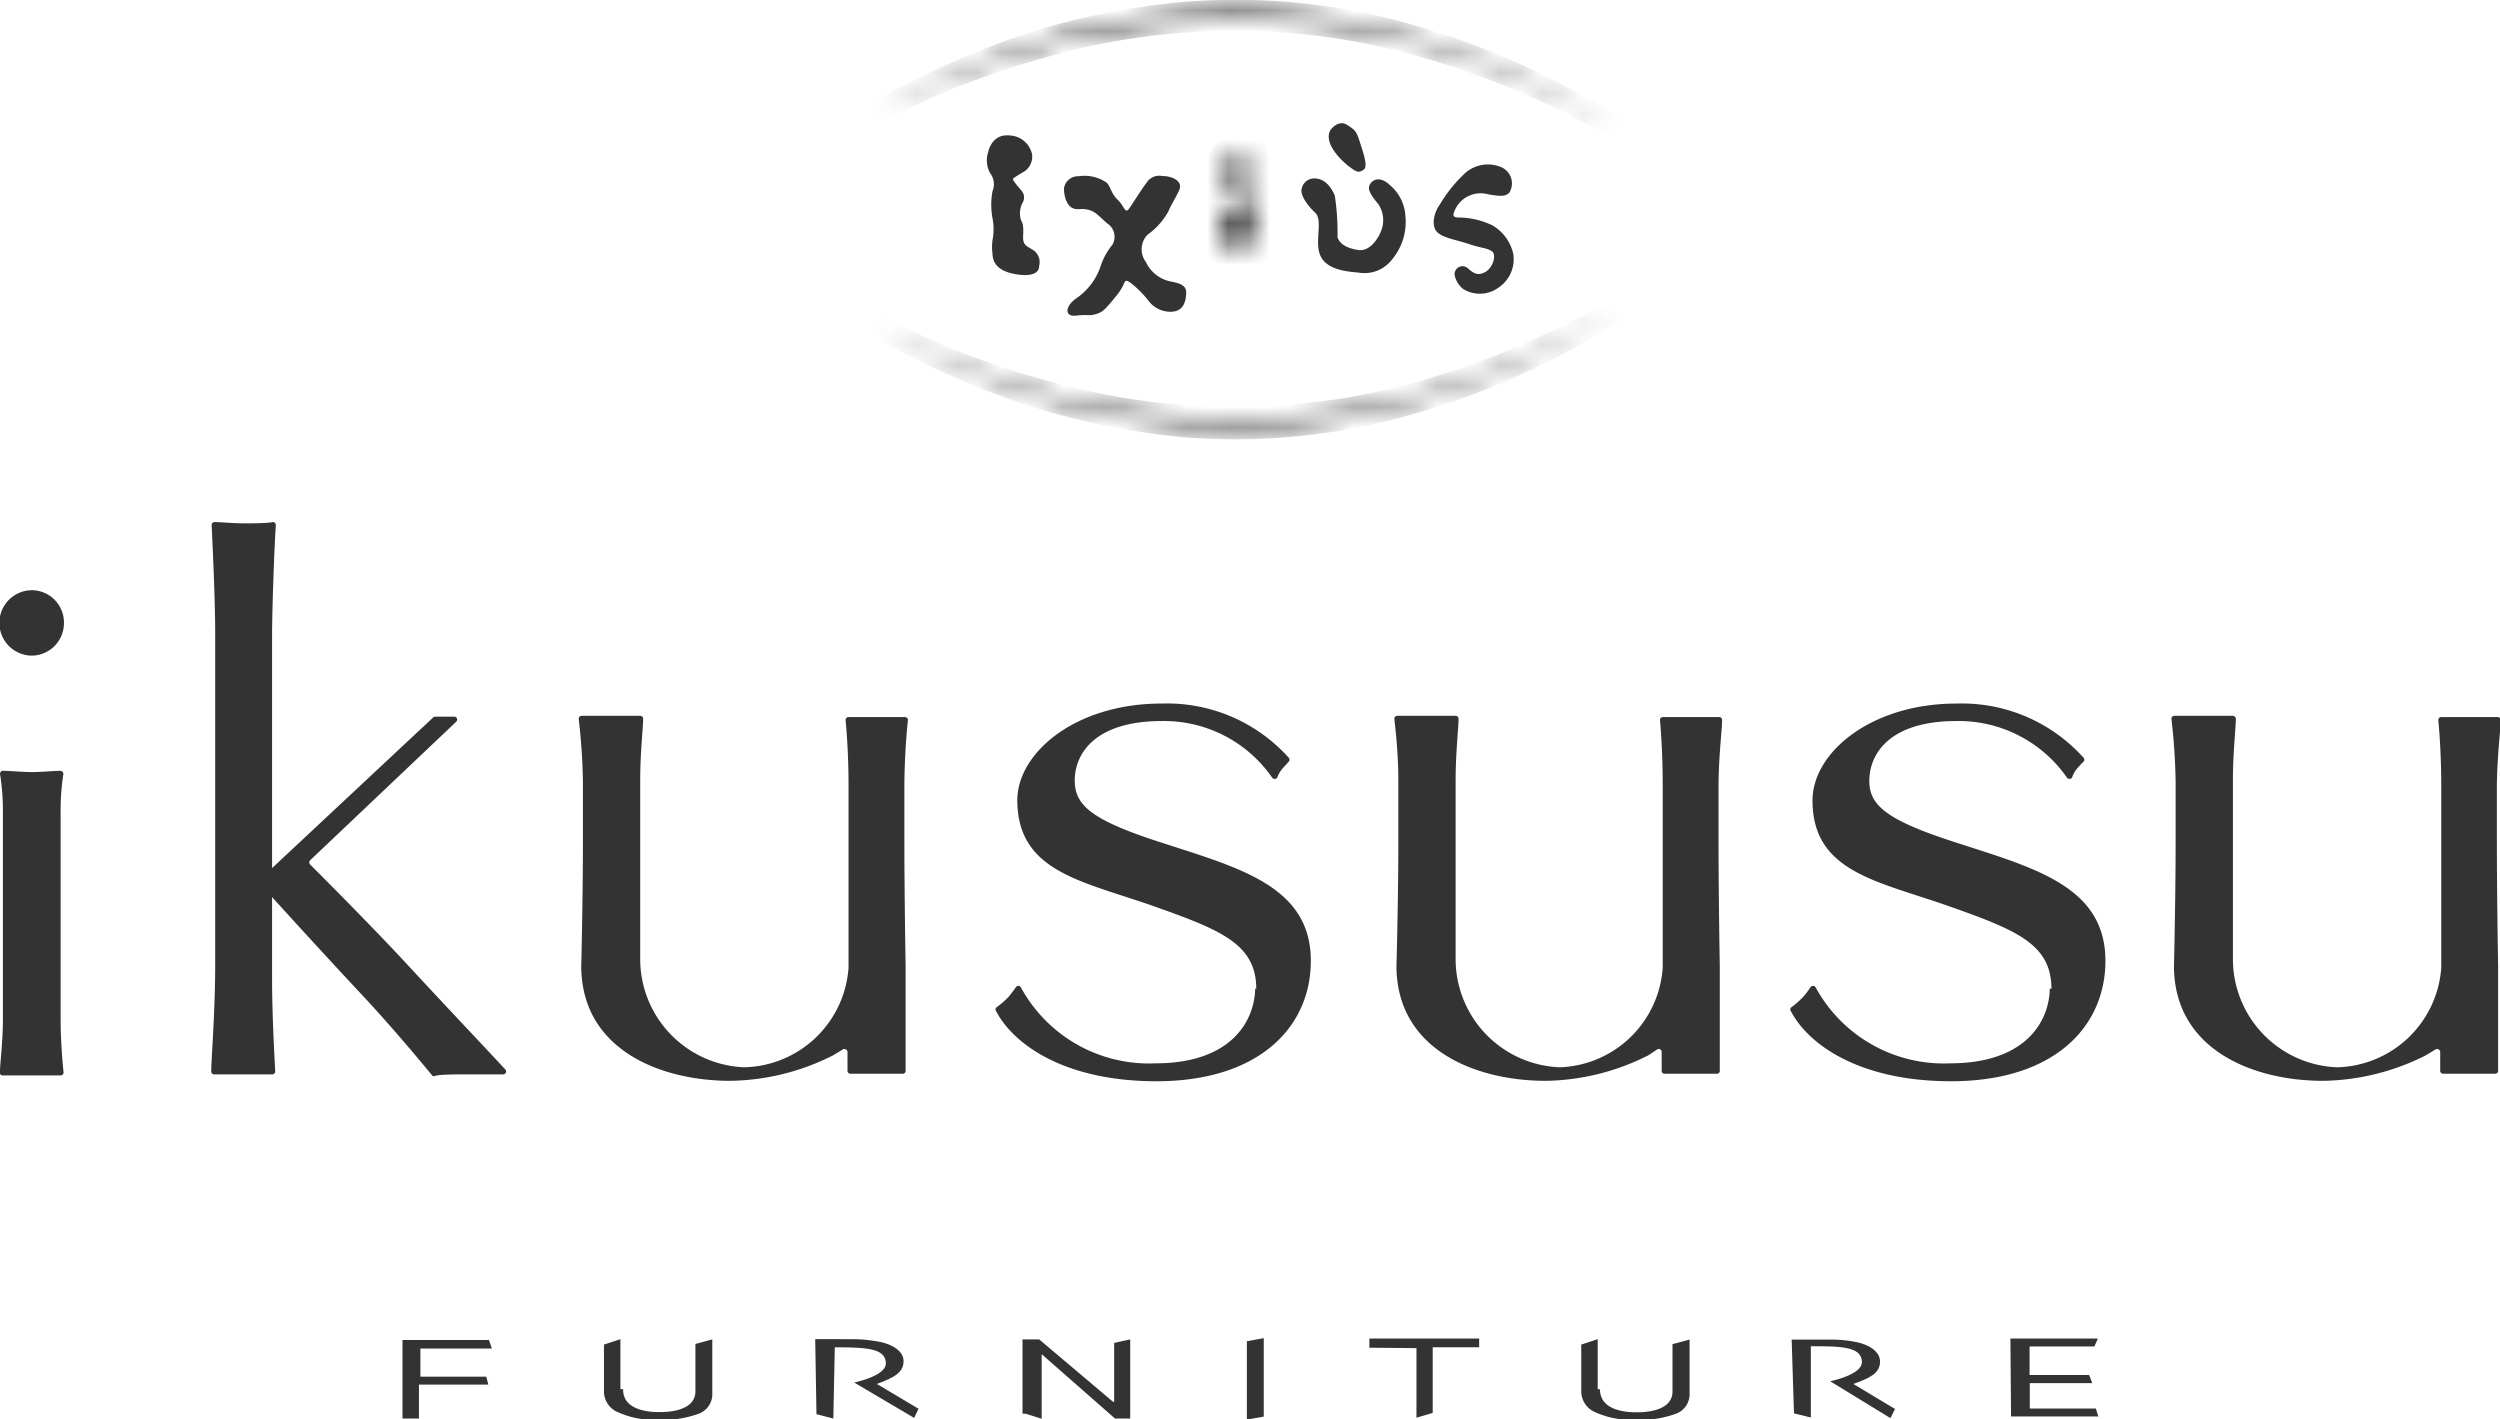 <svg xmlns="http://www.w3.org/2000/svg" viewBox="0 0 120 68.13"><defs><filter id="luminosity-noclip" x="32.49" y="7.02" width="55.03" height="14.03" filterUnits="userSpaceOnUse" color-interpolation-filters="sRGB"><feFlood flood-color="#fff" result="bg"/><feBlend in="SourceGraphic" in2="bg"/></filter><filter id="luminosity-noclip-2" x="32.49" y="0" width="55.03" height="14.03" filterUnits="userSpaceOnUse" color-interpolation-filters="sRGB"><feFlood flood-color="#fff" result="bg"/><feBlend in="SourceGraphic" in2="bg"/></filter><filter id="luminosity-noclip-3" x="57.45" y="6.21" width="4.62" height="6.9" filterUnits="userSpaceOnUse" color-interpolation-filters="sRGB"><feFlood flood-color="#fff" result="bg"/><feBlend in="SourceGraphic" in2="bg"/></filter><mask id="mask" x="32.49" y="7.02" width="55.03" height="14.03" maskUnits="userSpaceOnUse"><path d="M42.2 15.68a35.39 35.39 0 006.06 2.84 31.94 31.94 0 007.9 1.86 29.46 29.46 0 008.53-.3 36.38 36.38 0 007-2.09 40.33 40.33 0 005.84-3 44.34 44.34 0 01-8.42 3.65 34.2 34.2 0 01-10.58 1.47 41.44 41.44 0 01-7-.91 44.26 44.26 0 01-9.33-3.52z" filter="url(#luminosity-noclip)" fill="#231815"/></mask><mask id="mask-2" x="32.49" y="0" width="55.03" height="14.03" maskUnits="userSpaceOnUse"><path d="M42.2 5.37a34.54 34.54 0 016.06-2.84 32.42 32.42 0 017.9-1.87 29.42 29.42 0 018.53.34 35.67 35.67 0 017 2.09 40.33 40.33 0 015.84 3 43.61 43.61 0 00-8.42-3.65A34.2 34.2 0 0058.48 1a41.44 41.44 0 00-7 .91 44.26 44.26 0 00-9.28 3.46z" filter="url(#luminosity-noclip-2)" fill="#231815"/></mask><mask id="mask-3" x="57.45" y="6.21" width="4.62" height="6.9" maskUnits="userSpaceOnUse"><g filter="url(#luminosity-noclip-3)"><path d="M59.7 7.29l.22 1.76s-1 .14-1.17-.38.41-1.54.95-1.38zm.73 2.62l-.55 1.86s-.18.73-.85.11a1.35 1.35 0 01-.28-1.55 1 1 0 011.1-.61 1.39 1.39 0 01.58.19z" fill="#231815"/></g></mask><style>.cls-4{fill:#333}</style></defs><g id="レイヤー_2" data-name="レイヤー 2"><g id="design"><path class="cls-4" d="M29.78 66.68v-2.4l-.79.26v2.2a1.09 1.09 0 00.57 1 4.23 4.23 0 002 .41 5.07 5.07 0 002-.3 1 1 0 00.63-1v-2.56l-.81.22v2.27c0 1-1.45 1-1.73 1s-1.76 0-1.74-1.1m35.82-1.99v-.44H71v.42h-2.23v3.15l-.78.23v-3.34zm30.77-.44h4.2l-.17.38h-3.11V66h2.86l.15.39h-3v1.22h3.17l.12.38h-4.19zm-77.18 3.84h.79v-1.63h3.33l-.1-.38h-3.16v-1.35h3.43l-.14-.41a.06.06 0 00-.05 0h-4.1zm19.81-3.81H41a7 7 0 011.23.13c.47.09 1.14.38 1.14.92s-.42.78-1.28 1.1l2 1.19-.21.44-2.88-1.7c.28-.06 1.51-.36 1.52-.91 0-.76-1-.77-2.45-.78L40 68.09l-.81-.21zm9.95 3.57v-3.56h.8l3.55 3h.05v-2.83l.77-.17v3.8h-.73L50 65v3.1l-.76-.24s-.16 0-.16-.01zM86 64.3h1.87a6.08 6.08 0 011.23.12c.47.09 1.13.38 1.14.92s-.41.78-1.28 1.09l2 1.2-.22.44-2.89-1.77c.28-.06 1.51-.36 1.52-.91 0-.76-1-.77-2.45-.77v3.42l-.81-.2zm-9.31 2.38v-2.4l-.79.26v2.2a1.1 1.1 0 00.57 1 4.23 4.23 0 002 .41 5 5 0 002-.3 1 1 0 00.63-1V64.3l-.82.22v2.27c0 1-1.45 1-1.73 1s-1.75 0-1.75-1.1M60.65 68l-.8.14v-3.76l.81-.15v3.7s.01.07-.01.07zM13.06 30.55V47c0 1.74.12 3.83.15 4.42a.14.14 0 01-.15.15h-2.77a.14.14 0 01-.15-.15c0-.61.19-2.81.19-5.21V30.5c0-1.85-.14-4.59-.17-5.29a.14.14 0 01.16-.15c.28 0 .87.06 1.35.06s1.12 0 1.42-.06a.14.14 0 01.15.15c-.06.79-.18 3.93-.18 5.34zm7.83 3.85h.9a.14.14 0 01.1.25l-7 6.64a.15.15 0 000 .21c.54.54 3 3 4.69 4.83s3.9 4.16 4.67 5a.14.14 0 01-.11.24H22.6c-.7 0-1.47 0-1.71.07a.13.13 0 01-.13 0c-.29-.35-1.83-2.23-3.49-4S13 43 12.48 42.42a.14.14 0 010-.21l8.31-7.77a.13.13 0 01.1-.04zM3.07 29.9a1.56 1.56 0 01-1.53 1.57 1.57 1.57 0 010-3.14 1.55 1.55 0 011.53 1.57M2.91 39v9.91c0 1.11.1 2.16.14 2.55a.14.14 0 01-.15.16H.17a.14.14 0 01-.17-.18c0-.4.14-1.44.14-2.52V39A11.27 11.27 0 000 37.14.15.15 0 01.19 37c.3 0 .9.06 1.34.06S2.58 37 2.88 37a.15.15 0 01.16.17A11.17 11.17 0 002.91 39zm57.39 8.47c0-2.13-1.65-2.81-4.8-3.93-3.51-1.25-6.65-1.65-6.67-5.12 0-2.28 2.78-4.65 6.93-4.65a7.85 7.85 0 016.09 2.59.14.14 0 010 .21l-.29.32a1.34 1.34 0 00-.25.43.15.15 0 01-.25 0 6.32 6.32 0 00-5.29-2.71c-3.2 0-4.14 1.55-4.18 2.76s.66 1.93 3.93 3c3.84 1.26 7.4 2.1 7.4 5.75 0 3.19-2.5 5.78-7.41 5.78-4.39 0-6.84-1.75-7.69-3.35a.15.15 0 010-.19 4 4 0 00.6-.52c.13-.16.25-.32.34-.45a.14.14 0 01.24 0 7 7 0 006.46 3.65c3.61 0 4.76-2 4.79-3.6m18.88 3.21a11.22 11.22 0 01-4.93 1.23c-3.41 0-7.17-1.52-7.17-5.52 0 0 .09-3.18.09-6v-2.84c0-1.39-.14-2.55-.19-3a.14.14 0 01.15-.16h2.78a.14.14 0 01.15.16c0 .42-.14 1.61-.14 2.93V46a5.2 5.2 0 005 5.23 5.13 5.13 0 004.94-4.78v-8.77c0-1.48-.09-2.68-.13-3.1a.14.14 0 01.15-.16h2.68a.14.14 0 01.15.16c0 .44-.16 1.67-.17 3.09v2.72c0 2.63.06 6 .06 6v5a.14.14 0 01-.16.15h-2.47a.14.14 0 01-.16-.15v-.89a.14.14 0 00-.21-.13zm-39.13 0a11.23 11.23 0 01-4.94 1.23c-3.4 0-7.16-1.52-7.16-5.52 0 0 .08-3.18.08-6v-2.84a29.76 29.76 0 00-.2-3 .14.14 0 01.15-.16h2.79a.14.14 0 01.15.16c0 .42-.14 1.61-.14 2.93V46a5.2 5.2 0 005 5.23 5.14 5.14 0 005-4.78v-8.77c0-1.48-.1-2.68-.14-3.1a.14.14 0 01.15-.16h2.69a.14.14 0 01.15.16c-.05.44-.16 1.67-.17 3.09v2.72c0 2.63.06 6 .06 6v5a.14.14 0 01-.16.15h-2.48a.14.14 0 01-.15-.15v-.89a.15.15 0 00-.22-.13zm58.47-3.18c0-2.13-1.64-2.81-4.8-3.93-3.51-1.25-6.67-1.65-6.67-5.12 0-2.28 2.78-4.65 6.93-4.65a7.85 7.85 0 016.07 2.59.14.14 0 010 .21c-.07.07-.17.17-.3.32a1.31 1.31 0 00-.24.43.15.15 0 01-.25 0 6.33 6.33 0 00-5.3-2.71c-3.19 0-4.13 1.55-4.18 2.76s.67 1.93 3.94 3c3.84 1.26 7.39 2.1 7.39 5.75 0 3.19-2.49 5.78-7.41 5.78-4.38 0-6.84-1.75-7.68-3.35a.15.15 0 010-.19 4 4 0 00.59-.52 3.54 3.54 0 00.34-.45.15.15 0 01.25 0 7 7 0 006.45 3.65c3.62 0 4.77-2 4.79-3.6m18.06 3.21a11.27 11.27 0 01-4.94 1.23c-3.4 0-7.16-1.52-7.16-5.52 0 0 .08-3.18.08-6v-2.84a29.76 29.76 0 00-.2-3 .14.14 0 01.15-.16h2.78a.15.15 0 01.16.16c0 .42-.14 1.61-.14 2.93V46a5.2 5.2 0 005 5.23 5.14 5.14 0 005-4.78v-8.77c0-1.48-.1-2.68-.14-3.1a.14.14 0 01.15-.16h2.69a.14.14 0 01.15.16c0 .44-.16 1.67-.18 3.09v2.72c0 2.63.06 6 .06 6v5a.14.14 0 01-.15.15h-2.48a.14.14 0 01-.15-.15v-.89a.15.15 0 00-.22-.13z"/><g mask="url(#mask)"><path class="cls-4" d="M32.84 8.53l-.35.34a33.7 33.7 0 003.78 3.4 55.53 55.53 0 005.86 4 41.55 41.55 0 007.22 3.2 36.7 36.7 0 007.23 1.5 30.9 30.9 0 009.54-.65 37.33 37.33 0 008.6-3.17 44.83 44.83 0 006.36-4 48.14 48.14 0 006.45-5.74L87.17 7a46.75 46.75 0 01-4.36 3.79A58.46 58.46 0 0176.25 15a40.6 40.6 0 01-7.69 3.17 30.94 30.94 0 01-7.78 1.31 32.06 32.06 0 01-8.39-.68 43.38 43.38 0 01-7.09-2.22 50.15 50.15 0 01-6.84-3.67 36 36 0 01-5.62-4.38z"/></g><g mask="url(#mask-2)"><path class="cls-4" d="M32.84 12.51l-.35-.34a33 33 0 013.78-3.39 52.55 52.55 0 015.86-4 41.55 41.55 0 017.22-3.2A35.9 35.9 0 0156.58.11a30.91 30.91 0 019.54.64 37.8 37.8 0 018.6 3.17 44.83 44.83 0 016.36 4 49 49 0 016.45 5.74l-.36.36a46.75 46.75 0 00-4.36-3.79A59.26 59.26 0 0076.25 6a40.2 40.2 0 00-7.69-3.16 31.6 31.6 0 00-7.78-1.32 33 33 0 00-8.39.68 44 44 0 00-7.09 2.24 50.15 50.15 0 00-6.84 3.67 35.58 35.58 0 00-5.62 4.4z"/></g><path class="cls-4" d="M47.43 7.31s.15-.88 1-.81a1.15 1.15 0 011.11.91.85.85 0 01-.46.87c-.5.31-.5.28-.41.42s.37.46.37.46a.49.49 0 01.05.56 1.12 1.12 0 00-.09.83c.08.15.14.25.11.77s.24.49.56.74a.7.7 0 01.21.7c0 .09 0 .55-1 .42s-1.23-.58-1.24-1a2.45 2.45 0 010-.65 2.8 2.8 0 000-1.06 3.5 3.5 0 010-1.29.88.88 0 00-.12-.88 1.27 1.27 0 01-.09-.99zm3.64 1.74a.68.68 0 01.71-.59 1.88 1.88 0 011.33.3c.19.16.22.53.54.83s.35.7.55.42.64-1 .83-1.23a.71.71 0 01.76-.33c.53 0 1 .27.81.68s-.44.8-.51 1a3.33 3.33 0 01-1 1.13 1 1 0 00-.09 1.31 1.68 1.68 0 001.14.93c.79.14.82.34.79.69s-.17.73-.65.77a1.31 1.31 0 01-1.11-.47 5 5 0 00-.91-.92c-.37-.24-.16 0-.66.61s-.64.8-1 .9-.35 0-.94.07-.53-.46 0-.83a3 3 0 001.14-1.46 3.32 3.32 0 01.6-1.12.76.76 0 00-.23-1c-.47-.38-.65-.76-1.38-.7s-.72-.99-.72-.99z"/><g mask="url(#mask-3)"><path class="cls-4" d="M58.67 6.57a1.13 1.13 0 011.06-.35c.73.1.84.6 1.26.94a1.33 1.33 0 01.59 1.29c0 .68-.18 1.2.1 1.58s.38.41.38.41-.28-.06-.51.92a1.88 1.88 0 01-1.63 1.69c-1 .2-1.11-.1-1.6-.5s-.83-.5-.87-1.06.19-1.22.13-2a3.09 3.09 0 01.34-1.95 6.52 6.52 0 01.75-.97z"/></g><path class="cls-4" d="M62.48 9.06a.61.61 0 01.52-.49c.46-.05.84.26 1.07.82a11.6 11.6 0 01.13 2c.1.29.39.52 1 .61s1-.68 1.06-.84a1.38 1.38 0 00-.1-1.36c-.4-.49-.56-.74-.37-1s.56-.27.92.08a2.09 2.09 0 01.75 1.49 2.81 2.81 0 01-.63 2.07 1.67 1.67 0 01-1.65.64c-.8-.06-1.59-.22-1.83-.88s.16-1.64-.23-2-.72-.86-.64-1.14zm7.74-.65A1.65 1.65 0 0172 8a.85.85 0 01.44 1.26c-.2.16-.33.18-1 .07a1.35 1.35 0 00-1.65.87s-.13.25.21.24a3.79 3.79 0 011.64.38 2.12 2.12 0 011 1.38 1.64 1.64 0 01-.69 1.59 1.52 1.52 0 01-1.72.08c-.25-.18-.48-.64-.39-.83a.38.38 0 01.63-.15c.3.27.51.35.85.15s.55-.84.26-1-.46-.12-1.08-.33-1.4-.31-1.6-.68 0-.93.21-1.21a6.81 6.81 0 011.11-1.41zm-6.35-2.18s.36-.5.78-.24.46.32.63.85.39 1.16.18 1.3-.28.18-.72-.16-1.23-1.16-.87-1.75z"/></g></g></svg>